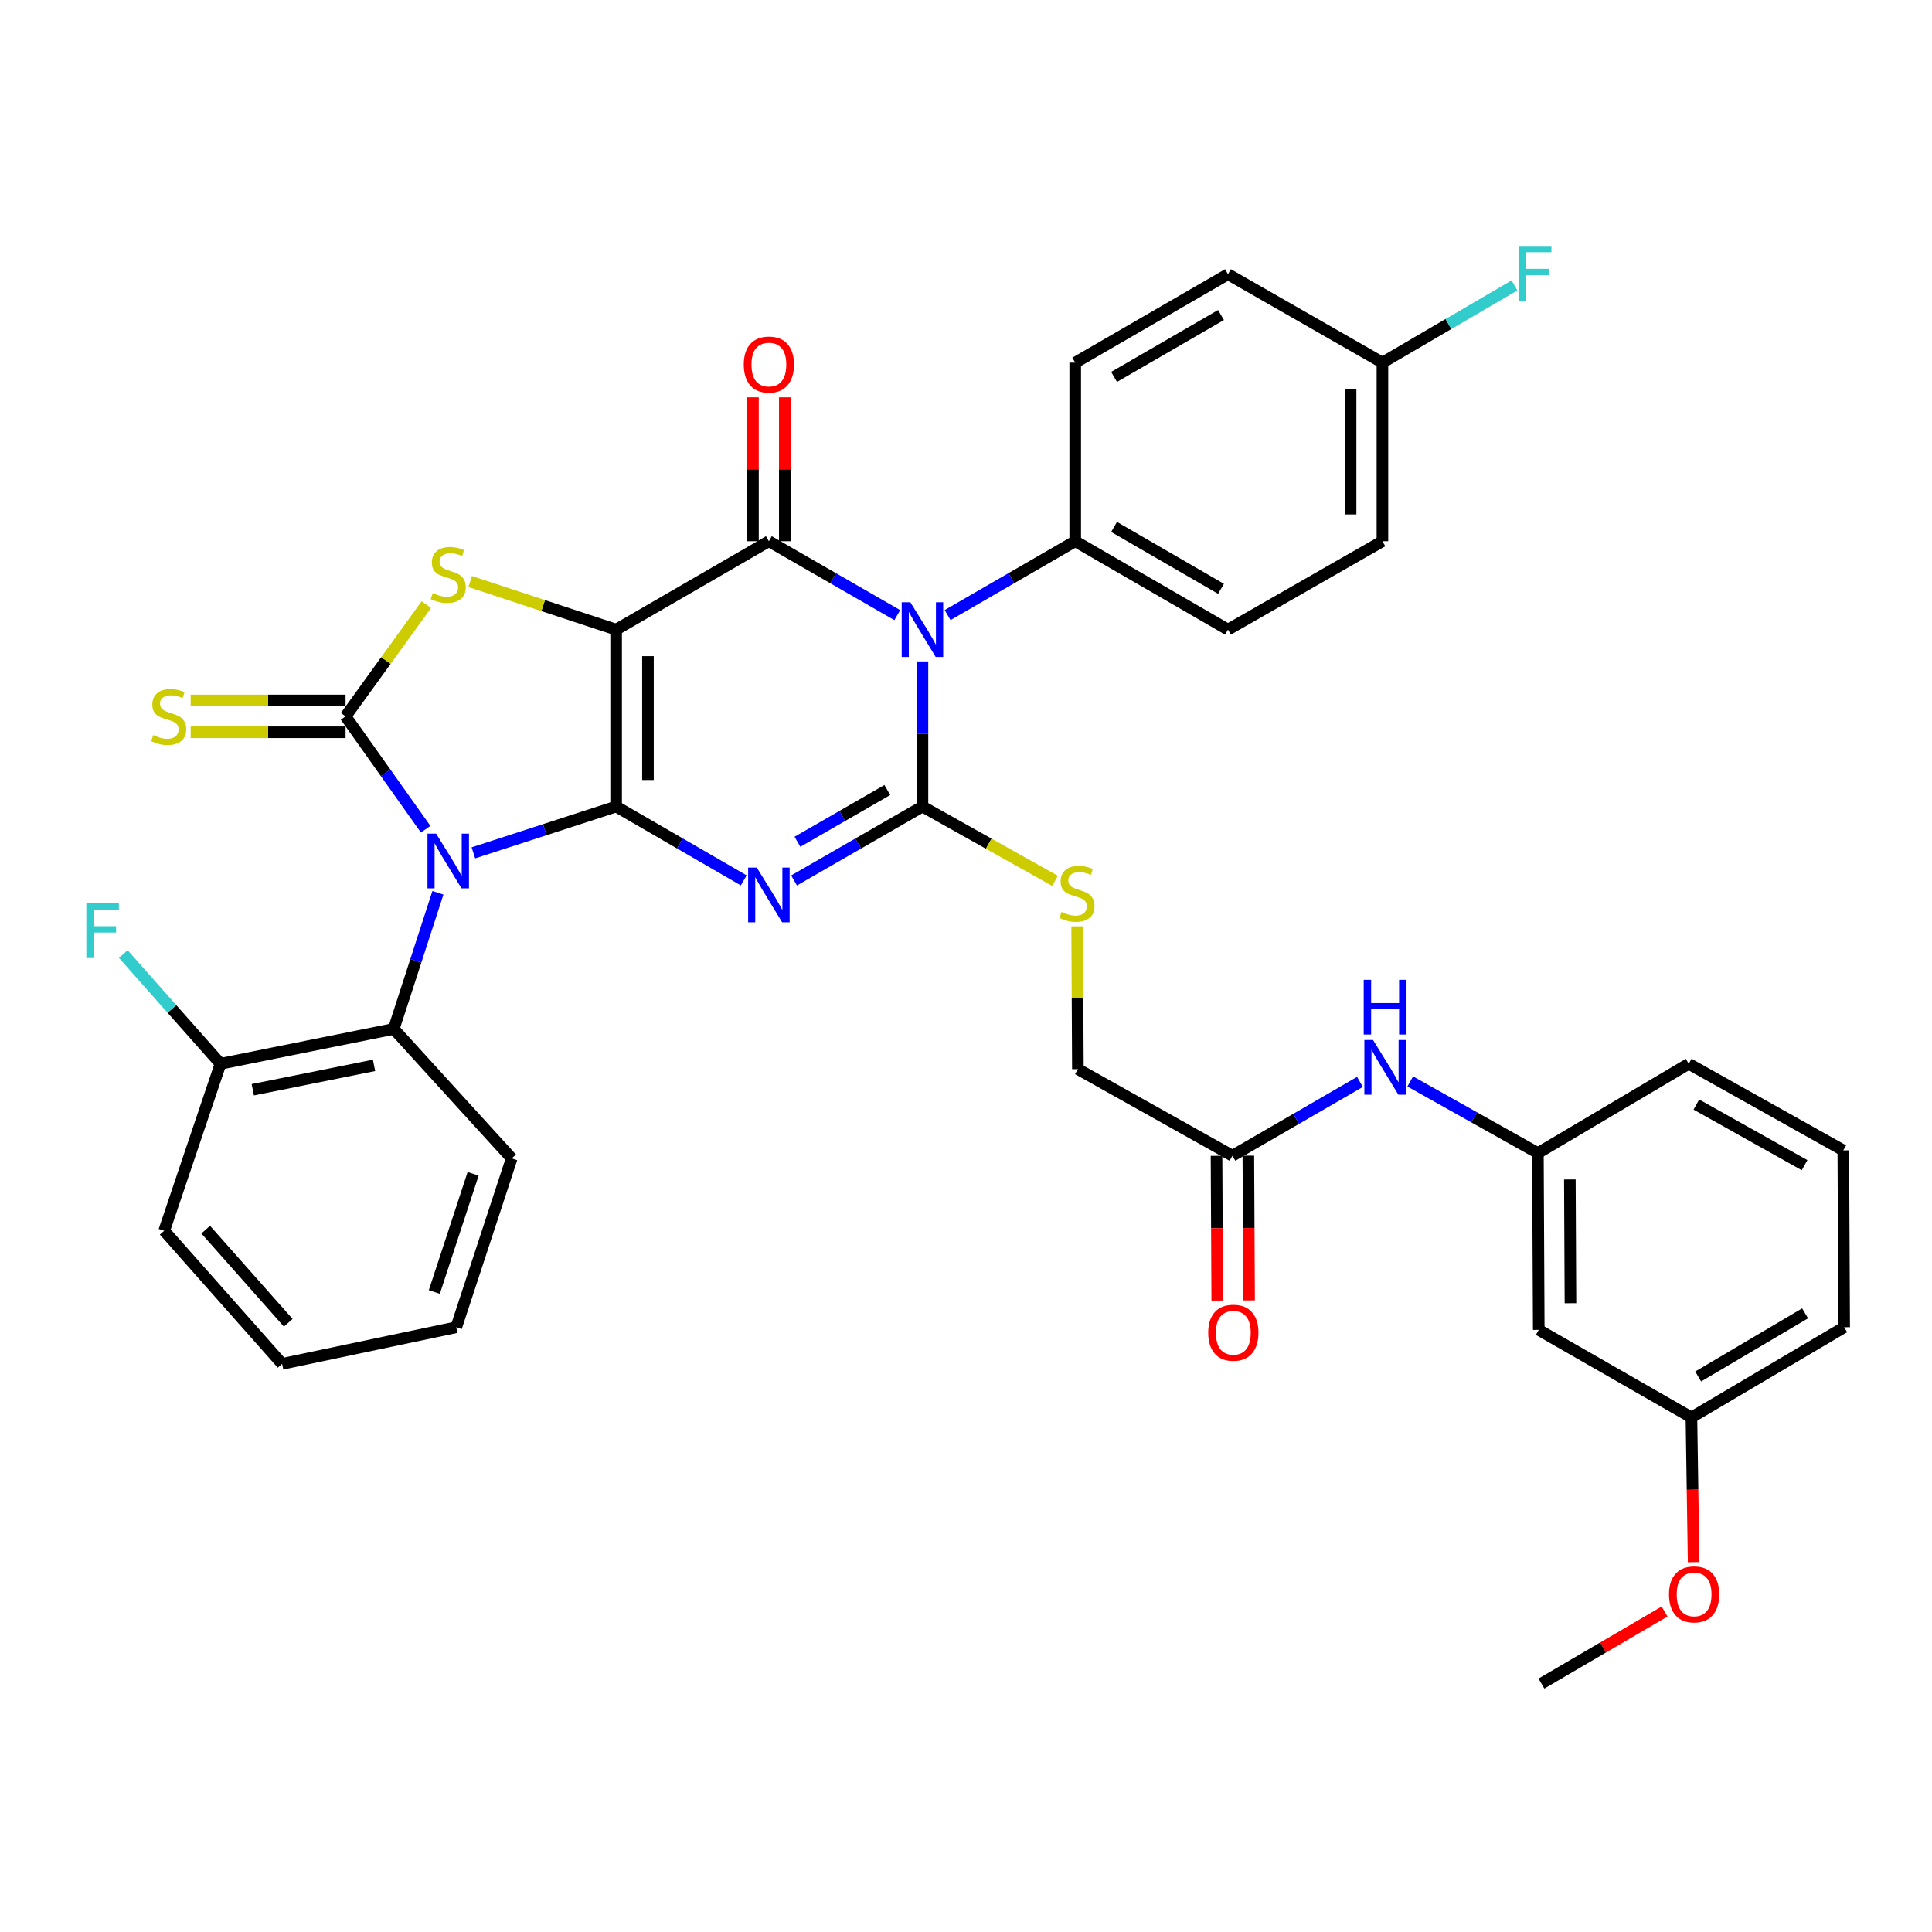 <?xml version='1.0' encoding='iso-8859-1'?>
<svg version='1.1' baseProfile='full'
              xmlns='http://www.w3.org/2000/svg'
                      xmlns:rdkit='http://www.rdkit.org/xml'
                      xmlns:xlink='http://www.w3.org/1999/xlink'
                  xml:space='preserve'
width='1000px' height='1000px' viewBox='0 0 1000 1000'>
<!-- END OF HEADER -->
<rect style='opacity:1.0;fill:#FFFFFF;stroke:none' width='1000' height='1000' x='0' y='0'> </rect>
<path class='bond-0' d='M 318.907,417.464 L 318.907,325.892' style='fill:none;fill-rule:evenodd;stroke:#000000;stroke-width:6px;stroke-linecap:butt;stroke-linejoin:miter;stroke-opacity:1' />
<path class='bond-0' d='M 335.385,403.728 L 335.385,339.628' style='fill:none;fill-rule:evenodd;stroke:#000000;stroke-width:6px;stroke-linecap:butt;stroke-linejoin:miter;stroke-opacity:1' />
<path class='bond-1' d='M 318.907,417.464 L 281.968,429.449' style='fill:none;fill-rule:evenodd;stroke:#000000;stroke-width:6px;stroke-linecap:butt;stroke-linejoin:miter;stroke-opacity:1' />
<path class='bond-1' d='M 281.968,429.449 L 245.029,441.434' style='fill:none;fill-rule:evenodd;stroke:#0000FF;stroke-width:6px;stroke-linecap:butt;stroke-linejoin:miter;stroke-opacity:1' />
<path class='bond-2' d='M 318.907,417.464 L 351.929,436.576' style='fill:none;fill-rule:evenodd;stroke:#000000;stroke-width:6px;stroke-linecap:butt;stroke-linejoin:miter;stroke-opacity:1' />
<path class='bond-2' d='M 351.929,436.576 L 384.95,455.689' style='fill:none;fill-rule:evenodd;stroke:#0000FF;stroke-width:6px;stroke-linecap:butt;stroke-linejoin:miter;stroke-opacity:1' />
<path class='bond-5' d='M 318.907,325.892 L 397.974,280.129' style='fill:none;fill-rule:evenodd;stroke:#000000;stroke-width:6px;stroke-linecap:butt;stroke-linejoin:miter;stroke-opacity:1' />
<path class='bond-7' d='M 318.907,325.892 L 281.14,313.448' style='fill:none;fill-rule:evenodd;stroke:#000000;stroke-width:6px;stroke-linecap:butt;stroke-linejoin:miter;stroke-opacity:1' />
<path class='bond-7' d='M 281.14,313.448 L 243.372,301.003' style='fill:none;fill-rule:evenodd;stroke:#CCCC00;stroke-width:6px;stroke-linecap:butt;stroke-linejoin:miter;stroke-opacity:1' />
<path class='bond-6' d='M 220.325,429.204 L 199.594,399.995' style='fill:none;fill-rule:evenodd;stroke:#0000FF;stroke-width:6px;stroke-linecap:butt;stroke-linejoin:miter;stroke-opacity:1' />
<path class='bond-6' d='M 199.594,399.995 L 178.863,370.786' style='fill:none;fill-rule:evenodd;stroke:#000000;stroke-width:6px;stroke-linecap:butt;stroke-linejoin:miter;stroke-opacity:1' />
<path class='bond-8' d='M 226.667,462.104 L 215.234,497.333' style='fill:none;fill-rule:evenodd;stroke:#0000FF;stroke-width:6px;stroke-linecap:butt;stroke-linejoin:miter;stroke-opacity:1' />
<path class='bond-8' d='M 215.234,497.333 L 203.8,532.563' style='fill:none;fill-rule:evenodd;stroke:#000000;stroke-width:6px;stroke-linecap:butt;stroke-linejoin:miter;stroke-opacity:1' />
<path class='bond-3' d='M 411.007,455.724 L 444.235,436.594' style='fill:none;fill-rule:evenodd;stroke:#0000FF;stroke-width:6px;stroke-linecap:butt;stroke-linejoin:miter;stroke-opacity:1' />
<path class='bond-3' d='M 444.235,436.594 L 477.462,417.464' style='fill:none;fill-rule:evenodd;stroke:#000000;stroke-width:6px;stroke-linecap:butt;stroke-linejoin:miter;stroke-opacity:1' />
<path class='bond-3' d='M 412.754,435.704 L 436.013,422.313' style='fill:none;fill-rule:evenodd;stroke:#0000FF;stroke-width:6px;stroke-linecap:butt;stroke-linejoin:miter;stroke-opacity:1' />
<path class='bond-3' d='M 436.013,422.313 L 459.272,408.923' style='fill:none;fill-rule:evenodd;stroke:#000000;stroke-width:6px;stroke-linecap:butt;stroke-linejoin:miter;stroke-opacity:1' />
<path class='bond-4' d='M 477.462,417.464 L 477.462,379.903' style='fill:none;fill-rule:evenodd;stroke:#000000;stroke-width:6px;stroke-linecap:butt;stroke-linejoin:miter;stroke-opacity:1' />
<path class='bond-4' d='M 477.462,379.903 L 477.462,342.342' style='fill:none;fill-rule:evenodd;stroke:#0000FF;stroke-width:6px;stroke-linecap:butt;stroke-linejoin:miter;stroke-opacity:1' />
<path class='bond-9' d='M 477.462,417.464 L 511.767,436.699' style='fill:none;fill-rule:evenodd;stroke:#000000;stroke-width:6px;stroke-linecap:butt;stroke-linejoin:miter;stroke-opacity:1' />
<path class='bond-9' d='M 511.767,436.699 L 546.072,455.935' style='fill:none;fill-rule:evenodd;stroke:#CCCC00;stroke-width:6px;stroke-linecap:butt;stroke-linejoin:miter;stroke-opacity:1' />
<path class='bond-10' d='M 490.486,318.354 L 523.508,299.242' style='fill:none;fill-rule:evenodd;stroke:#0000FF;stroke-width:6px;stroke-linecap:butt;stroke-linejoin:miter;stroke-opacity:1' />
<path class='bond-10' d='M 523.508,299.242 L 556.529,280.129' style='fill:none;fill-rule:evenodd;stroke:#000000;stroke-width:6px;stroke-linecap:butt;stroke-linejoin:miter;stroke-opacity:1' />
<path class='bond-38' d='M 464.429,318.389 L 431.202,299.259' style='fill:none;fill-rule:evenodd;stroke:#0000FF;stroke-width:6px;stroke-linecap:butt;stroke-linejoin:miter;stroke-opacity:1' />
<path class='bond-38' d='M 431.202,299.259 L 397.974,280.129' style='fill:none;fill-rule:evenodd;stroke:#000000;stroke-width:6px;stroke-linecap:butt;stroke-linejoin:miter;stroke-opacity:1' />
<path class='bond-12' d='M 406.213,280.129 L 406.213,242.895' style='fill:none;fill-rule:evenodd;stroke:#000000;stroke-width:6px;stroke-linecap:butt;stroke-linejoin:miter;stroke-opacity:1' />
<path class='bond-12' d='M 406.213,242.895 L 406.213,205.66' style='fill:none;fill-rule:evenodd;stroke:#FF0000;stroke-width:6px;stroke-linecap:butt;stroke-linejoin:miter;stroke-opacity:1' />
<path class='bond-12' d='M 389.735,280.129 L 389.735,242.895' style='fill:none;fill-rule:evenodd;stroke:#000000;stroke-width:6px;stroke-linecap:butt;stroke-linejoin:miter;stroke-opacity:1' />
<path class='bond-12' d='M 389.735,242.895 L 389.735,205.66' style='fill:none;fill-rule:evenodd;stroke:#FF0000;stroke-width:6px;stroke-linecap:butt;stroke-linejoin:miter;stroke-opacity:1' />
<path class='bond-11' d='M 178.863,362.547 L 138.775,362.547' style='fill:none;fill-rule:evenodd;stroke:#000000;stroke-width:6px;stroke-linecap:butt;stroke-linejoin:miter;stroke-opacity:1' />
<path class='bond-11' d='M 138.775,362.547 L 98.687,362.547' style='fill:none;fill-rule:evenodd;stroke:#CCCC00;stroke-width:6px;stroke-linecap:butt;stroke-linejoin:miter;stroke-opacity:1' />
<path class='bond-11' d='M 178.863,379.025 L 138.775,379.025' style='fill:none;fill-rule:evenodd;stroke:#000000;stroke-width:6px;stroke-linecap:butt;stroke-linejoin:miter;stroke-opacity:1' />
<path class='bond-11' d='M 138.775,379.025 L 98.687,379.025' style='fill:none;fill-rule:evenodd;stroke:#CCCC00;stroke-width:6px;stroke-linecap:butt;stroke-linejoin:miter;stroke-opacity:1' />
<path class='bond-37' d='M 178.863,370.786 L 199.76,341.872' style='fill:none;fill-rule:evenodd;stroke:#000000;stroke-width:6px;stroke-linecap:butt;stroke-linejoin:miter;stroke-opacity:1' />
<path class='bond-37' d='M 199.76,341.872 L 220.656,312.959' style='fill:none;fill-rule:evenodd;stroke:#CCCC00;stroke-width:6px;stroke-linecap:butt;stroke-linejoin:miter;stroke-opacity:1' />
<path class='bond-15' d='M 203.8,532.563 L 114.141,550.606' style='fill:none;fill-rule:evenodd;stroke:#000000;stroke-width:6px;stroke-linecap:butt;stroke-linejoin:miter;stroke-opacity:1' />
<path class='bond-15' d='M 193.602,551.423 L 130.841,564.054' style='fill:none;fill-rule:evenodd;stroke:#000000;stroke-width:6px;stroke-linecap:butt;stroke-linejoin:miter;stroke-opacity:1' />
<path class='bond-28' d='M 203.8,532.563 L 264.851,599.591' style='fill:none;fill-rule:evenodd;stroke:#000000;stroke-width:6px;stroke-linecap:butt;stroke-linejoin:miter;stroke-opacity:1' />
<path class='bond-19' d='M 557.532,479.468 L 557.722,516.419' style='fill:none;fill-rule:evenodd;stroke:#CCCC00;stroke-width:6px;stroke-linecap:butt;stroke-linejoin:miter;stroke-opacity:1' />
<path class='bond-19' d='M 557.722,516.419 L 557.911,553.371' style='fill:none;fill-rule:evenodd;stroke:#000000;stroke-width:6px;stroke-linecap:butt;stroke-linejoin:miter;stroke-opacity:1' />
<path class='bond-20' d='M 556.529,280.129 L 635.596,325.892' style='fill:none;fill-rule:evenodd;stroke:#000000;stroke-width:6px;stroke-linecap:butt;stroke-linejoin:miter;stroke-opacity:1' />
<path class='bond-20' d='M 576.643,272.732 L 631.99,304.766' style='fill:none;fill-rule:evenodd;stroke:#000000;stroke-width:6px;stroke-linecap:butt;stroke-linejoin:miter;stroke-opacity:1' />
<path class='bond-21' d='M 556.529,280.129 L 556.529,187.697' style='fill:none;fill-rule:evenodd;stroke:#000000;stroke-width:6px;stroke-linecap:butt;stroke-linejoin:miter;stroke-opacity:1' />
<path class='bond-13' d='M 637.903,598.209 L 557.911,553.371' style='fill:none;fill-rule:evenodd;stroke:#000000;stroke-width:6px;stroke-linecap:butt;stroke-linejoin:miter;stroke-opacity:1' />
<path class='bond-14' d='M 637.903,598.209 L 670.906,579.102' style='fill:none;fill-rule:evenodd;stroke:#000000;stroke-width:6px;stroke-linecap:butt;stroke-linejoin:miter;stroke-opacity:1' />
<path class='bond-14' d='M 670.906,579.102 L 703.91,559.995' style='fill:none;fill-rule:evenodd;stroke:#0000FF;stroke-width:6px;stroke-linecap:butt;stroke-linejoin:miter;stroke-opacity:1' />
<path class='bond-18' d='M 629.664,598.251 L 629.855,635.71' style='fill:none;fill-rule:evenodd;stroke:#000000;stroke-width:6px;stroke-linecap:butt;stroke-linejoin:miter;stroke-opacity:1' />
<path class='bond-18' d='M 629.855,635.71 L 630.046,673.169' style='fill:none;fill-rule:evenodd;stroke:#FF0000;stroke-width:6px;stroke-linecap:butt;stroke-linejoin:miter;stroke-opacity:1' />
<path class='bond-18' d='M 646.142,598.167 L 646.333,635.626' style='fill:none;fill-rule:evenodd;stroke:#000000;stroke-width:6px;stroke-linecap:butt;stroke-linejoin:miter;stroke-opacity:1' />
<path class='bond-18' d='M 646.333,635.626 L 646.524,673.085' style='fill:none;fill-rule:evenodd;stroke:#FF0000;stroke-width:6px;stroke-linecap:butt;stroke-linejoin:miter;stroke-opacity:1' />
<path class='bond-16' d='M 729.94,559.755 L 762.974,578.296' style='fill:none;fill-rule:evenodd;stroke:#0000FF;stroke-width:6px;stroke-linecap:butt;stroke-linejoin:miter;stroke-opacity:1' />
<path class='bond-16' d='M 762.974,578.296 L 796.009,596.836' style='fill:none;fill-rule:evenodd;stroke:#000000;stroke-width:6px;stroke-linecap:butt;stroke-linejoin:miter;stroke-opacity:1' />
<path class='bond-24' d='M 114.141,550.606 L 88.985,522.216' style='fill:none;fill-rule:evenodd;stroke:#000000;stroke-width:6px;stroke-linecap:butt;stroke-linejoin:miter;stroke-opacity:1' />
<path class='bond-24' d='M 88.985,522.216 L 63.829,493.827' style='fill:none;fill-rule:evenodd;stroke:#33CCCC;stroke-width:6px;stroke-linecap:butt;stroke-linejoin:miter;stroke-opacity:1' />
<path class='bond-32' d='M 114.141,550.606 L 84.984,637.042' style='fill:none;fill-rule:evenodd;stroke:#000000;stroke-width:6px;stroke-linecap:butt;stroke-linejoin:miter;stroke-opacity:1' />
<path class='bond-17' d='M 796.009,596.836 L 796.458,688.353' style='fill:none;fill-rule:evenodd;stroke:#000000;stroke-width:6px;stroke-linecap:butt;stroke-linejoin:miter;stroke-opacity:1' />
<path class='bond-17' d='M 812.554,610.483 L 812.868,674.544' style='fill:none;fill-rule:evenodd;stroke:#000000;stroke-width:6px;stroke-linecap:butt;stroke-linejoin:miter;stroke-opacity:1' />
<path class='bond-31' d='M 796.009,596.836 L 874.087,550.606' style='fill:none;fill-rule:evenodd;stroke:#000000;stroke-width:6px;stroke-linecap:butt;stroke-linejoin:miter;stroke-opacity:1' />
<path class='bond-23' d='M 796.458,688.353 L 875.488,733.658' style='fill:none;fill-rule:evenodd;stroke:#000000;stroke-width:6px;stroke-linecap:butt;stroke-linejoin:miter;stroke-opacity:1' />
<path class='bond-26' d='M 635.596,325.892 L 715.542,280.129' style='fill:none;fill-rule:evenodd;stroke:#000000;stroke-width:6px;stroke-linecap:butt;stroke-linejoin:miter;stroke-opacity:1' />
<path class='bond-25' d='M 556.529,187.697 L 635.596,141.934' style='fill:none;fill-rule:evenodd;stroke:#000000;stroke-width:6px;stroke-linecap:butt;stroke-linejoin:miter;stroke-opacity:1' />
<path class='bond-25' d='M 576.643,195.094 L 631.99,163.06' style='fill:none;fill-rule:evenodd;stroke:#000000;stroke-width:6px;stroke-linecap:butt;stroke-linejoin:miter;stroke-opacity:1' />
<path class='bond-22' d='M 715.542,187.697 L 635.596,141.934' style='fill:none;fill-rule:evenodd;stroke:#000000;stroke-width:6px;stroke-linecap:butt;stroke-linejoin:miter;stroke-opacity:1' />
<path class='bond-27' d='M 715.542,187.697 L 749.72,167.713' style='fill:none;fill-rule:evenodd;stroke:#000000;stroke-width:6px;stroke-linecap:butt;stroke-linejoin:miter;stroke-opacity:1' />
<path class='bond-27' d='M 749.72,167.713 L 783.899,147.729' style='fill:none;fill-rule:evenodd;stroke:#33CCCC;stroke-width:6px;stroke-linecap:butt;stroke-linejoin:miter;stroke-opacity:1' />
<path class='bond-40' d='M 715.542,187.697 L 715.542,280.129' style='fill:none;fill-rule:evenodd;stroke:#000000;stroke-width:6px;stroke-linecap:butt;stroke-linejoin:miter;stroke-opacity:1' />
<path class='bond-40' d='M 699.064,201.562 L 699.064,266.264' style='fill:none;fill-rule:evenodd;stroke:#000000;stroke-width:6px;stroke-linecap:butt;stroke-linejoin:miter;stroke-opacity:1' />
<path class='bond-29' d='M 875.488,733.658 L 876.054,771.112' style='fill:none;fill-rule:evenodd;stroke:#000000;stroke-width:6px;stroke-linecap:butt;stroke-linejoin:miter;stroke-opacity:1' />
<path class='bond-29' d='M 876.054,771.112 L 876.619,808.567' style='fill:none;fill-rule:evenodd;stroke:#FF0000;stroke-width:6px;stroke-linecap:butt;stroke-linejoin:miter;stroke-opacity:1' />
<path class='bond-41' d='M 875.488,733.658 L 954.545,686.98' style='fill:none;fill-rule:evenodd;stroke:#000000;stroke-width:6px;stroke-linecap:butt;stroke-linejoin:miter;stroke-opacity:1' />
<path class='bond-41' d='M 878.969,712.467 L 934.309,679.792' style='fill:none;fill-rule:evenodd;stroke:#000000;stroke-width:6px;stroke-linecap:butt;stroke-linejoin:miter;stroke-opacity:1' />
<path class='bond-35' d='M 264.851,599.591 L 236.161,686.98' style='fill:none;fill-rule:evenodd;stroke:#000000;stroke-width:6px;stroke-linecap:butt;stroke-linejoin:miter;stroke-opacity:1' />
<path class='bond-35' d='M 244.891,607.56 L 224.808,668.731' style='fill:none;fill-rule:evenodd;stroke:#000000;stroke-width:6px;stroke-linecap:butt;stroke-linejoin:miter;stroke-opacity:1' />
<path class='bond-34' d='M 861.581,834.118 L 829.711,852.762' style='fill:none;fill-rule:evenodd;stroke:#FF0000;stroke-width:6px;stroke-linecap:butt;stroke-linejoin:miter;stroke-opacity:1' />
<path class='bond-34' d='M 829.711,852.762 L 797.84,871.405' style='fill:none;fill-rule:evenodd;stroke:#000000;stroke-width:6px;stroke-linecap:butt;stroke-linejoin:miter;stroke-opacity:1' />
<path class='bond-30' d='M 954.097,595.435 L 874.087,550.606' style='fill:none;fill-rule:evenodd;stroke:#000000;stroke-width:6px;stroke-linecap:butt;stroke-linejoin:miter;stroke-opacity:1' />
<path class='bond-30' d='M 934.041,603.086 L 878.034,571.706' style='fill:none;fill-rule:evenodd;stroke:#000000;stroke-width:6px;stroke-linecap:butt;stroke-linejoin:miter;stroke-opacity:1' />
<path class='bond-33' d='M 954.097,595.435 L 954.545,686.98' style='fill:none;fill-rule:evenodd;stroke:#000000;stroke-width:6px;stroke-linecap:butt;stroke-linejoin:miter;stroke-opacity:1' />
<path class='bond-39' d='M 84.984,637.042 L 146.017,705.938' style='fill:none;fill-rule:evenodd;stroke:#000000;stroke-width:6px;stroke-linecap:butt;stroke-linejoin:miter;stroke-opacity:1' />
<path class='bond-39' d='M 106.473,636.45 L 149.196,684.678' style='fill:none;fill-rule:evenodd;stroke:#000000;stroke-width:6px;stroke-linecap:butt;stroke-linejoin:miter;stroke-opacity:1' />
<path class='bond-36' d='M 236.161,686.98 L 146.017,705.938' style='fill:none;fill-rule:evenodd;stroke:#000000;stroke-width:6px;stroke-linecap:butt;stroke-linejoin:miter;stroke-opacity:1' />
<path  class='atom-2' d='M 225.744 431.5
L 235.024 446.5
Q 235.944 447.98, 237.424 450.66
Q 238.904 453.34, 238.984 453.5
L 238.984 431.5
L 242.744 431.5
L 242.744 459.82
L 238.864 459.82
L 228.904 443.42
Q 227.744 441.5, 226.504 439.3
Q 225.304 437.1, 224.944 436.42
L 224.944 459.82
L 221.264 459.82
L 221.264 431.5
L 225.744 431.5
' fill='#0000FF'/>
<path  class='atom-3' d='M 391.714 449.067
L 400.994 464.067
Q 401.914 465.547, 403.394 468.227
Q 404.874 470.907, 404.954 471.067
L 404.954 449.067
L 408.714 449.067
L 408.714 477.387
L 404.834 477.387
L 394.874 460.987
Q 393.714 459.067, 392.474 456.867
Q 391.274 454.667, 390.914 453.987
L 390.914 477.387
L 387.234 477.387
L 387.234 449.067
L 391.714 449.067
' fill='#0000FF'/>
<path  class='atom-5' d='M 471.202 311.732
L 480.482 326.732
Q 481.402 328.212, 482.882 330.892
Q 484.362 333.572, 484.442 333.732
L 484.442 311.732
L 488.202 311.732
L 488.202 340.052
L 484.322 340.052
L 474.362 323.652
Q 473.202 321.732, 471.962 319.532
Q 470.762 317.332, 470.402 316.652
L 470.402 340.052
L 466.722 340.052
L 466.722 311.732
L 471.202 311.732
' fill='#0000FF'/>
<path  class='atom-8' d='M 224.004 306.977
Q 224.324 307.097, 225.644 307.657
Q 226.964 308.217, 228.404 308.577
Q 229.884 308.897, 231.324 308.897
Q 234.004 308.897, 235.564 307.617
Q 237.124 306.297, 237.124 304.017
Q 237.124 302.457, 236.324 301.497
Q 235.564 300.537, 234.364 300.017
Q 233.164 299.497, 231.164 298.897
Q 228.644 298.137, 227.124 297.417
Q 225.644 296.697, 224.564 295.177
Q 223.524 293.657, 223.524 291.097
Q 223.524 287.537, 225.924 285.337
Q 228.364 283.137, 233.164 283.137
Q 236.444 283.137, 240.164 284.697
L 239.244 287.777
Q 235.844 286.377, 233.284 286.377
Q 230.524 286.377, 229.004 287.537
Q 227.484 288.657, 227.524 290.617
Q 227.524 292.137, 228.284 293.057
Q 229.084 293.977, 230.204 294.497
Q 231.364 295.017, 233.284 295.617
Q 235.844 296.417, 237.364 297.217
Q 238.884 298.017, 239.964 299.657
Q 241.084 301.257, 241.084 304.017
Q 241.084 307.937, 238.444 310.057
Q 235.844 312.137, 231.484 312.137
Q 228.964 312.137, 227.044 311.577
Q 225.164 311.057, 222.924 310.137
L 224.004 306.977
' fill='#CCCC00'/>
<path  class='atom-10' d='M 549.445 472.032
Q 549.765 472.152, 551.085 472.712
Q 552.405 473.272, 553.845 473.632
Q 555.325 473.952, 556.765 473.952
Q 559.445 473.952, 561.005 472.672
Q 562.565 471.352, 562.565 469.072
Q 562.565 467.512, 561.765 466.552
Q 561.005 465.592, 559.805 465.072
Q 558.605 464.552, 556.605 463.952
Q 554.085 463.192, 552.565 462.472
Q 551.085 461.752, 550.005 460.232
Q 548.965 458.712, 548.965 456.152
Q 548.965 452.592, 551.365 450.392
Q 553.805 448.192, 558.605 448.192
Q 561.885 448.192, 565.605 449.752
L 564.685 452.832
Q 561.285 451.432, 558.725 451.432
Q 555.965 451.432, 554.445 452.592
Q 552.925 453.712, 552.965 455.672
Q 552.965 457.192, 553.725 458.112
Q 554.525 459.032, 555.645 459.552
Q 556.805 460.072, 558.725 460.672
Q 561.285 461.472, 562.805 462.272
Q 564.325 463.072, 565.405 464.712
Q 566.525 466.312, 566.525 469.072
Q 566.525 472.992, 563.885 475.112
Q 561.285 477.192, 556.925 477.192
Q 554.405 477.192, 552.485 476.632
Q 550.605 476.112, 548.365 475.192
L 549.445 472.032
' fill='#CCCC00'/>
<path  class='atom-12' d='M 79.319 380.506
Q 79.639 380.626, 80.959 381.186
Q 82.279 381.746, 83.719 382.106
Q 85.199 382.426, 86.639 382.426
Q 89.319 382.426, 90.879 381.146
Q 92.439 379.826, 92.439 377.546
Q 92.439 375.986, 91.639 375.026
Q 90.879 374.066, 89.679 373.546
Q 88.479 373.026, 86.479 372.426
Q 83.959 371.666, 82.439 370.946
Q 80.959 370.226, 79.879 368.706
Q 78.839 367.186, 78.839 364.626
Q 78.839 361.066, 81.239 358.866
Q 83.679 356.666, 88.479 356.666
Q 91.759 356.666, 95.479 358.226
L 94.559 361.306
Q 91.159 359.906, 88.599 359.906
Q 85.839 359.906, 84.319 361.066
Q 82.799 362.186, 82.839 364.146
Q 82.839 365.666, 83.599 366.586
Q 84.399 367.506, 85.519 368.026
Q 86.679 368.546, 88.599 369.146
Q 91.159 369.946, 92.679 370.746
Q 94.199 371.546, 95.279 373.186
Q 96.399 374.786, 96.399 377.546
Q 96.399 381.466, 93.759 383.586
Q 91.159 385.666, 86.799 385.666
Q 84.279 385.666, 82.359 385.106
Q 80.479 384.586, 78.239 383.666
L 79.319 380.506
' fill='#CCCC00'/>
<path  class='atom-13' d='M 384.974 188.692
Q 384.974 181.892, 388.334 178.092
Q 391.694 174.292, 397.974 174.292
Q 404.254 174.292, 407.614 178.092
Q 410.974 181.892, 410.974 188.692
Q 410.974 195.572, 407.574 199.492
Q 404.174 203.372, 397.974 203.372
Q 391.734 203.372, 388.334 199.492
Q 384.974 195.612, 384.974 188.692
M 397.974 200.172
Q 402.294 200.172, 404.614 197.292
Q 406.974 194.372, 406.974 188.692
Q 406.974 183.132, 404.614 180.332
Q 402.294 177.492, 397.974 177.492
Q 393.654 177.492, 391.294 180.292
Q 388.974 183.092, 388.974 188.692
Q 388.974 194.412, 391.294 197.292
Q 393.654 200.172, 397.974 200.172
' fill='#FF0000'/>
<path  class='atom-15' d='M 710.673 538.295
L 719.953 553.295
Q 720.873 554.775, 722.353 557.455
Q 723.833 560.135, 723.913 560.295
L 723.913 538.295
L 727.673 538.295
L 727.673 566.615
L 723.793 566.615
L 713.833 550.215
Q 712.673 548.295, 711.433 546.095
Q 710.233 543.895, 709.873 543.215
L 709.873 566.615
L 706.193 566.615
L 706.193 538.295
L 710.673 538.295
' fill='#0000FF'/>
<path  class='atom-15' d='M 705.853 507.143
L 709.693 507.143
L 709.693 519.183
L 724.173 519.183
L 724.173 507.143
L 728.013 507.143
L 728.013 535.463
L 724.173 535.463
L 724.173 522.383
L 709.693 522.383
L 709.693 535.463
L 705.853 535.463
L 705.853 507.143
' fill='#0000FF'/>
<path  class='atom-19' d='M 625.37 689.815
Q 625.37 683.015, 628.73 679.215
Q 632.09 675.415, 638.37 675.415
Q 644.65 675.415, 648.01 679.215
Q 651.37 683.015, 651.37 689.815
Q 651.37 696.695, 647.97 700.615
Q 644.57 704.495, 638.37 704.495
Q 632.13 704.495, 628.73 700.615
Q 625.37 696.735, 625.37 689.815
M 638.37 701.295
Q 642.69 701.295, 645.01 698.415
Q 647.37 695.495, 647.37 689.815
Q 647.37 684.255, 645.01 681.455
Q 642.69 678.615, 638.37 678.615
Q 634.05 678.615, 631.69 681.415
Q 629.37 684.215, 629.37 689.815
Q 629.37 695.535, 631.69 698.415
Q 634.05 701.295, 638.37 701.295
' fill='#FF0000'/>
<path  class='atom-25' d='M 44.689 467.568
L 61.529 467.568
L 61.529 470.808
L 48.489 470.808
L 48.489 479.408
L 60.089 479.408
L 60.089 482.688
L 48.489 482.688
L 48.489 495.888
L 44.689 495.888
L 44.689 467.568
' fill='#33CCCC'/>
<path  class='atom-28' d='M 786.188 127.307
L 803.028 127.307
L 803.028 130.547
L 789.988 130.547
L 789.988 139.147
L 801.588 139.147
L 801.588 142.427
L 789.988 142.427
L 789.988 155.627
L 786.188 155.627
L 786.188 127.307
' fill='#33CCCC'/>
<path  class='atom-30' d='M 863.87 825.255
Q 863.87 818.455, 867.23 814.655
Q 870.59 810.855, 876.87 810.855
Q 883.15 810.855, 886.51 814.655
Q 889.87 818.455, 889.87 825.255
Q 889.87 832.135, 886.47 836.055
Q 883.07 839.935, 876.87 839.935
Q 870.63 839.935, 867.23 836.055
Q 863.87 832.175, 863.87 825.255
M 876.87 836.735
Q 881.19 836.735, 883.51 833.855
Q 885.87 830.935, 885.87 825.255
Q 885.87 819.695, 883.51 816.895
Q 881.19 814.055, 876.87 814.055
Q 872.55 814.055, 870.19 816.855
Q 867.87 819.655, 867.87 825.255
Q 867.87 830.975, 870.19 833.855
Q 872.55 836.735, 876.87 836.735
' fill='#FF0000'/>
</svg>
